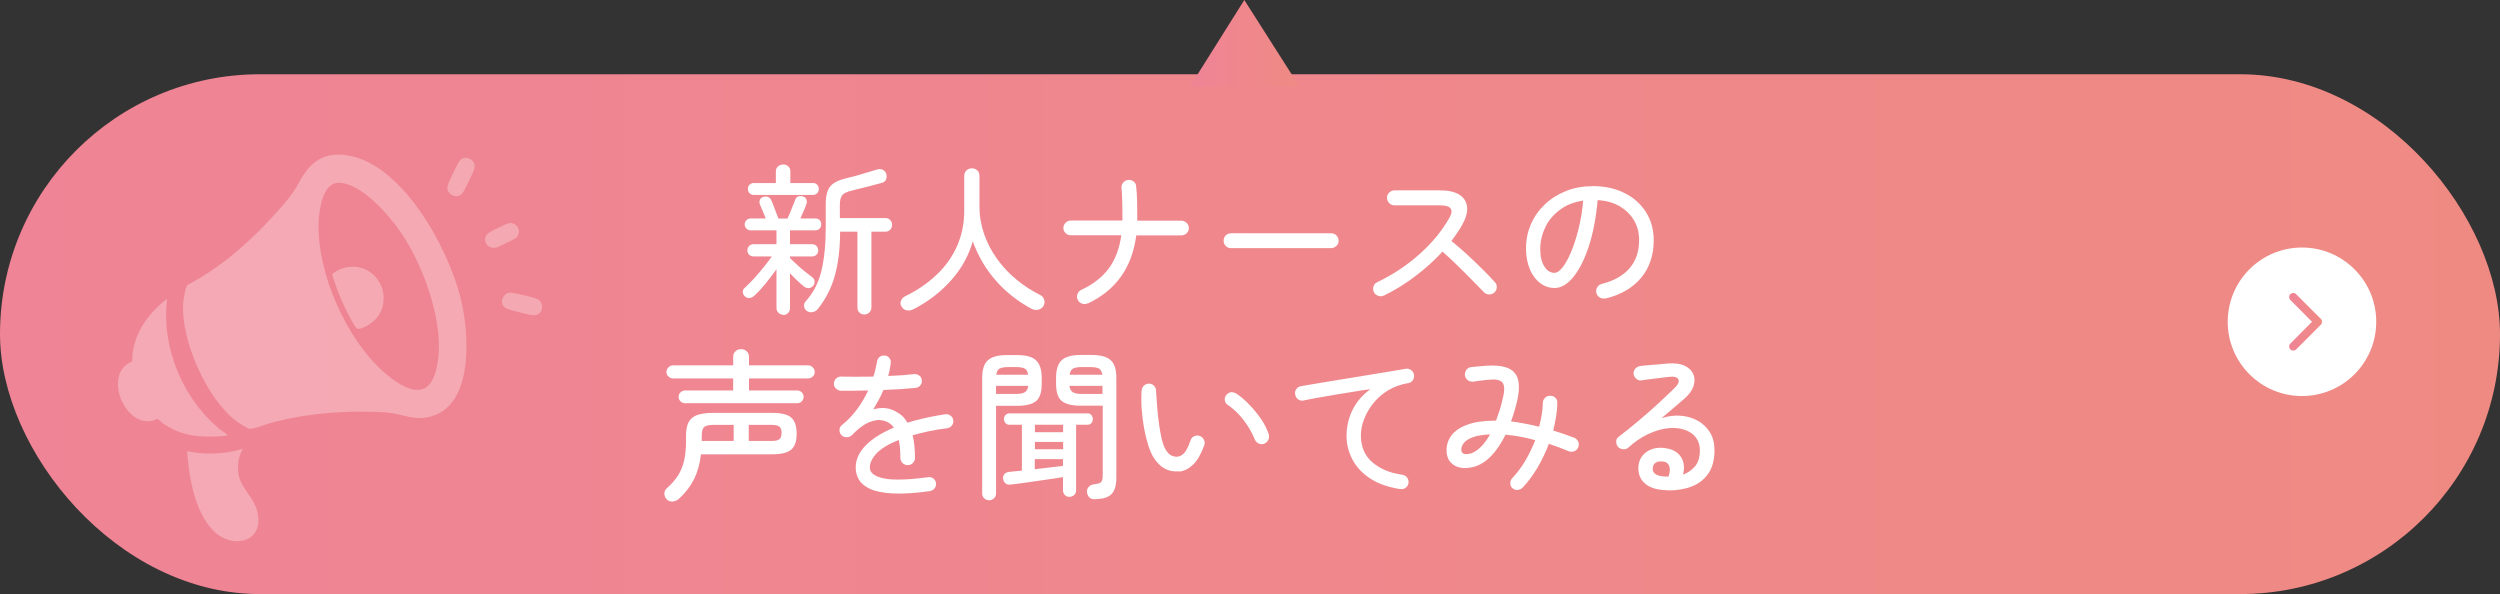 <?xml version="1.0" encoding="UTF-8"?><svg id="b" xmlns="http://www.w3.org/2000/svg" width="202" height="48" xmlns:xlink="http://www.w3.org/1999/xlink" viewBox="0 0 202 48"><rect x="0" y="0" width="202" height="48" fill="#333333" stroke="none"/><defs><style>.g{opacity:.3;}.h{fill:#fff;}.i{fill:url(#d);}.j{fill:url(#e);}.k{fill:url(#f);}</style><linearGradient id="d" x1="0" y1="27" x2="202" y2="27" gradientUnits="userSpaceOnUse"><stop offset="0" stop-color="#ef8496"/><stop offset="1" stop-color="#ef8a83"/></linearGradient><linearGradient id="e" x1="184.96" y1="26" x2="187.61" y2="26" xlink:href="#d"/><linearGradient id="f" x1="96.14" y1="3.5" x2="105" y2="3.5" xlink:href="#d"/></defs><g id="c"><rect class="i" x="0" y="6" width="202" height="42" rx="21" ry="21"/><path class="h" d="M63.28,25.43c-.15,0-.28-.05-.38-.16-.11-.1-.16-.24-.16-.4v-3.11c-.27.37-.56.76-.88,1.15-.32.39-.62.72-.9.97-.11.11-.24.18-.39.2s-.28-.03-.39-.14c-.1-.1-.15-.21-.16-.34s.04-.25.14-.33c.23-.21.49-.47.77-.77.28-.31.54-.62.8-.94.26-.32.47-.6.63-.84h-1.47c-.15,0-.27-.05-.36-.14-.1-.09-.14-.21-.14-.35,0-.15.05-.27.14-.36.1-.09.22-.14.36-.14h1.85v-1.12h-2.09c-.14,0-.25-.05-.34-.14-.09-.1-.14-.21-.14-.34s.05-.24.14-.34c.09-.09.21-.14.34-.14h1.22c-.08-.2-.16-.41-.26-.64-.1-.23-.17-.39-.21-.49-.05-.13-.05-.25,0-.37.05-.12.14-.2.27-.24.14-.04.27-.04.38,0s.21.13.27.27c.04.09.1.22.17.41s.14.38.22.58c.08.2.14.36.19.49h.73c.06-.13.13-.29.21-.48.08-.19.16-.38.23-.57s.14-.34.18-.46c.05-.15.14-.24.25-.28s.25-.04.38,0c.13.04.22.11.27.23.05.12.06.24.01.38-.04.11-.1.29-.2.52-.1.23-.2.45-.29.65h1.21c.15,0,.26.05.35.14.09.1.13.21.13.34s-.04.24-.13.34c-.09.09-.2.14-.35.14h-2.05v1.12h1.77c.16,0,.28.05.37.14.09.1.14.22.14.36,0,.14-.04.26-.14.35-.09.1-.21.14-.37.14h-1.77v.12s.05.04.06.07c.13.13.3.29.51.48.21.19.42.38.65.56.23.18.42.33.57.44.12.09.19.2.2.34s-.03.27-.12.37c-.1.11-.21.17-.35.18s-.26-.04-.38-.12c-.35-.29-.73-.64-1.14-1.08v2.82c0,.16-.05.3-.16.4s-.24.16-.4.16ZM60.9,15.75c-.14,0-.25-.05-.34-.14-.09-.09-.13-.21-.13-.35,0-.13.04-.24.13-.33s.2-.14.34-.14h1.79v-.95c0-.16.06-.29.17-.39.11-.1.25-.16.42-.16.17,0,.31.05.42.16.11.1.16.23.16.39v.95h1.82c.15,0,.26.04.35.14.09.09.13.2.13.33,0,.14-.04.25-.13.35-.09.09-.2.14-.35.14h-4.78ZM69.85,25.41c-.17,0-.3-.05-.41-.16-.11-.1-.16-.24-.16-.42v-6.11h-1.4c0,1.39-.15,2.58-.43,3.57-.28,1-.74,1.89-1.38,2.69-.11.13-.25.21-.42.24-.17.03-.32,0-.47-.1-.12-.1-.19-.22-.21-.36-.02-.15.02-.28.11-.39.62-.68,1.05-1.5,1.29-2.48.23-.97.35-2.16.35-3.54v-1.91c0-.64.13-1.11.38-1.4s.69-.5,1.29-.64c.34-.08.74-.18,1.2-.32.46-.13.87-.26,1.23-.37.19-.06.36-.06.49,0s.23.16.29.3c.05.17.05.32,0,.47s-.16.24-.33.29c-.37.1-.77.21-1.2.32s-.84.21-1.25.31c-.37.09-.63.21-.76.36-.13.16-.2.42-.2.78v1.08h3.67c.17,0,.3.05.4.16.1.11.15.24.15.38,0,.16-.05.29-.15.4-.1.11-.23.16-.4.16h-1.12v6.11c0,.17-.06.31-.17.42-.11.1-.25.16-.4.16Z"/><path class="h" d="M73.81,24.98c-.16.09-.34.12-.51.1-.18-.02-.32-.11-.44-.28-.1-.15-.13-.31-.07-.48.06-.17.18-.3.36-.39.99-.48,1.84-1.07,2.55-1.75.71-.68,1.26-1.45,1.64-2.32.38-.87.57-1.81.57-2.82v-2.81c0-.19.06-.34.18-.46.12-.11.27-.17.44-.17s.32.06.44.17c.12.11.17.26.17.46v2.46c0,.77.13,1.51.38,2.23.25.72.6,1.38,1.05,2.01.45.62.97,1.18,1.57,1.67s1.23.9,1.9,1.23c.16.08.28.21.33.39.06.18.03.35-.07.52-.1.16-.25.25-.43.29-.18.04-.36,0-.53-.08-1.1-.6-2.06-1.35-2.87-2.27s-1.43-1.97-1.87-3.18c-.33,1.16-.91,2.21-1.75,3.15-.84.94-1.85,1.72-3.05,2.34Z"/><path class="h" d="M87.88,24.51c-.15.07-.3.08-.46.02-.16-.06-.28-.16-.34-.31-.07-.15-.08-.3-.02-.46s.16-.28.31-.34c.95-.44,1.69-1.02,2.22-1.73.52-.71.86-1.6,1.01-2.68h-4.08c-.16,0-.3-.06-.42-.17-.12-.12-.18-.26-.18-.42s.06-.3.18-.42.26-.18.42-.18h4.17v-.23c0-.42,0-.84-.01-1.26s-.03-.8-.06-1.12c-.02-.16.02-.31.12-.44.1-.13.23-.21.4-.23.17-.02.31.02.45.12.13.1.21.23.21.4.04.36.07.77.08,1.22,0,.45.01.89.01,1.33v.22h3.55c.17,0,.32.06.44.18.12.12.18.26.18.42s-.06.31-.18.42-.26.17-.44.17h-3.63c-.34,2.6-1.64,4.43-3.91,5.5Z"/><path class="h" d="M99.46,20.05c-.17,0-.31-.06-.42-.18-.12-.12-.17-.26-.17-.42s.06-.32.17-.43c.12-.11.26-.17.42-.17h8.1c.17,0,.31.06.42.17s.18.26.18.43-.06.31-.18.42-.26.18-.42.18h-8.1Z"/><path class="h" d="M111.81,23.88c-.15.07-.3.08-.46.02-.16-.06-.28-.16-.34-.3-.07-.15-.08-.3-.03-.46.05-.16.15-.27.3-.34,1.27-.61,2.4-1.36,3.41-2.26,1.01-.9,1.82-1.88,2.42-2.94.38-.68.13-1.01-.77-1.01h-3.67c-.17,0-.31-.06-.42-.18-.12-.12-.18-.26-.18-.43s.06-.31.18-.42c.12-.12.26-.18.42-.18h3.67c.69,0,1.22.12,1.59.36.37.24.57.58.61,1s-.1.91-.41,1.46c-.12.21-.25.42-.4.63-.14.21-.3.43-.46.64.42.33.84.7,1.29,1.11.44.41.86.81,1.25,1.2s.71.72.95.99c.12.11.18.25.18.42s-.06.31-.18.43c-.12.11-.26.17-.43.17s-.31-.06-.43-.18c-.17-.17-.39-.4-.65-.67-.26-.27-.55-.56-.86-.87-.31-.31-.63-.61-.94-.92-.32-.3-.62-.58-.9-.82-.65.71-1.38,1.37-2.2,1.99s-1.66,1.14-2.55,1.57Z"/><path class="h" d="M129.73,24.11c-.16.03-.32.01-.46-.07-.14-.08-.24-.2-.28-.36-.04-.17-.02-.32.06-.46.08-.14.21-.24.37-.28.99-.25,1.74-.67,2.25-1.27.51-.59.77-1.35.77-2.27,0-.61-.14-1.14-.42-1.61s-.67-.84-1.16-1.13c-.5-.29-1.09-.45-1.77-.49-.13,1.44-.37,2.69-.72,3.75-.35,1.06-.77,1.88-1.25,2.47-.48.58-.98.88-1.5.88-.43,0-.83-.13-1.18-.4-.35-.26-.63-.64-.83-1.12-.2-.48-.31-1.04-.31-1.68,0-.71.14-1.37.41-1.98.27-.61.65-1.14,1.14-1.6.49-.46,1.06-.81,1.72-1.07.66-.26,1.37-.38,2.15-.38.94,0,1.79.18,2.52.55.74.36,1.32.87,1.74,1.53s.64,1.42.64,2.29c0,1.21-.34,2.22-1.02,3.04-.68.81-1.64,1.37-2.87,1.67ZM125.62,22.04c.2,0,.41-.15.64-.44.23-.29.46-.71.68-1.23.22-.52.42-1.14.6-1.85.18-.71.31-1.48.38-2.31-.75.11-1.38.36-1.89.75-.52.39-.91.85-1.17,1.4-.26.54-.4,1.12-.41,1.72,0,.63.11,1.12.34,1.46.22.34.5.51.83.51Z"/><path class="h" d="M53.86,40.33c-.12-.12-.18-.27-.18-.44s.07-.32.2-.44c.37-.33.67-.67.9-1.02.22-.35.39-.75.49-1.19.1-.44.16-.95.16-1.53v-.49c0-.44.06-.8.19-1.07.13-.27.35-.47.67-.6.32-.12.77-.19,1.34-.19h4.73c.75,0,1.28.12,1.57.38.29.25.44.68.44,1.3s-.15,1.04-.44,1.29c-.29.25-.81.38-1.57.38h-5.72c-.09.76-.28,1.44-.57,2.02-.29.58-.7,1.11-1.22,1.58-.14.12-.3.19-.49.21-.19.02-.35-.04-.49-.17ZM55.35,32.58c-.14,0-.26-.05-.36-.15-.1-.1-.16-.22-.16-.36,0-.15.05-.27.16-.37.1-.1.23-.15.36-.15h3.89v-.97h-4.86c-.14,0-.26-.05-.37-.16-.11-.1-.16-.22-.16-.36,0-.15.05-.27.16-.38.11-.1.23-.16.37-.16h4.86v-.68c0-.19.06-.34.19-.46.13-.12.28-.17.45-.17s.32.06.45.17c.12.12.19.27.19.46v.68h4.77c.15,0,.27.05.38.16.1.1.16.23.16.38,0,.14-.05.26-.16.36-.1.1-.23.16-.38.16h-4.77v.97h3.9c.14,0,.26.05.36.15s.15.22.15.37c0,.14-.05.26-.15.36s-.22.15-.36.15h-9.06ZM56.69,35.63h2.59v-1.3h-1.61c-.38,0-.64.06-.77.17s-.2.35-.2.7v.43ZM60.5,35.63h1.85c.29,0,.5-.04.62-.14.12-.09.18-.26.18-.51s-.06-.42-.18-.51-.32-.14-.62-.14h-1.85v1.3Z"/><path class="h" d="M75.15,39.68c-1.22.17-2.22.23-3,.19-.78-.04-1.39-.16-1.83-.36-.44-.2-.74-.45-.92-.75-.17-.3-.26-.63-.26-.98,0-.64.27-1.24.81-1.79.54-.55,1.3-1.03,2.28-1.44-.16-.22-.35-.37-.57-.47-.31-.14-.63-.18-.96-.11-.33.07-.65.2-.96.41-.31.21-.6.46-.87.75-.11.12-.26.19-.44.2-.18,0-.32-.05-.44-.17-.11-.12-.17-.27-.16-.43s.07-.29.2-.39c.49-.39.9-.83,1.25-1.31.35-.49.64-.98.87-1.48-.42,0-.83.02-1.21.02-.38,0-.71,0-.98,0-.17,0-.3-.07-.42-.18-.11-.11-.17-.24-.16-.41s.07-.3.19-.41c.12-.11.26-.15.42-.14.3,0,.68.01,1.14.01s.94,0,1.44-.01c.07-.21.13-.41.17-.61s.08-.39.12-.57c.02-.16.08-.3.2-.4.12-.1.26-.14.42-.12.16,0,.29.08.39.21.1.13.13.27.1.43-.02.17-.05.33-.08.5-.04.17-.08.34-.12.51.39-.02.76-.04,1.12-.06.35-.03.67-.06.94-.09.17-.02.31.02.44.11.13.09.2.22.21.38.02.17-.02.31-.12.42-.1.12-.23.18-.38.2-.35.03-.75.07-1.2.1-.45.03-.92.05-1.4.07-.11.27-.24.54-.38.8-.14.26-.29.52-.44.77.56-.16,1.07-.15,1.52.03.21.08.42.2.64.35.22.16.42.38.6.69.45-.14.93-.26,1.44-.38.51-.11,1.04-.21,1.6-.3.16-.02.31.02.44.11.13.09.2.21.22.37.03.16-.01.31-.11.43-.1.12-.23.2-.38.22-.55.07-1.05.15-1.51.25s-.89.21-1.28.32c.06.24.11.52.14.82.04.3.05.64.05,1,0,.17-.06.31-.17.42-.11.12-.25.17-.42.17s-.3-.06-.42-.17c-.11-.12-.17-.26-.17-.42,0-.28-.01-.54-.03-.77s-.05-.46-.1-.67c-.81.32-1.41.68-1.78,1.07-.37.39-.56.78-.56,1.16,0,.42.37.71,1.11.87.74.16,1.93.13,3.58-.09.16-.03.31,0,.44.1.13.09.2.22.22.38.02.16-.02.3-.12.42-.1.13-.23.2-.39.21Z"/><path class="h" d="M79.92,40.42c-.16,0-.29-.05-.4-.16-.11-.1-.16-.24-.16-.4v-9.32c0-.68.15-1.15.46-1.43s.82-.42,1.54-.42h.82c.72,0,1.23.14,1.53.42.3.28.46.75.46,1.43v.47c0,.68-.15,1.15-.46,1.4-.3.25-.81.38-1.53.38h-1.7v7.07c0,.17-.05.3-.16.4-.11.1-.24.16-.4.16ZM80.48,31.83h1.6c.34,0,.58-.04.73-.14.15-.09.24-.26.27-.51h-2.6v.65ZM80.5,30.28h2.57c-.04-.25-.12-.42-.27-.5-.14-.08-.38-.12-.72-.12h-.58c-.34,0-.58.04-.73.12-.15.08-.24.25-.27.5ZM86.41,40.15c-.14,0-.26-.05-.36-.14-.1-.1-.16-.23-.16-.39v-1.07c-.3.05-.65.11-1.03.16-.39.06-.78.11-1.17.17s-.77.11-1.12.16c-.36.05-.65.08-.88.11-.19.03-.34,0-.45-.1s-.17-.21-.19-.36c-.02-.14.02-.26.1-.37.08-.11.21-.17.38-.19.14-.02.3-.03.47-.05.18-.02.37-.03.57-.05v-3.71h-1c-.14,0-.25-.04-.33-.14-.08-.09-.12-.2-.12-.32s.04-.23.12-.32.19-.14.33-.14h6.3c.14,0,.25.05.32.14s.11.2.11.32-.04.23-.11.32c-.07.09-.18.14-.32.14h-.92v5.29c0,.16-.05.29-.16.39-.1.09-.23.14-.38.14ZM83.62,34.92h2.28v-.6h-2.28v.6ZM83.62,36.3h2.28v-.59h-2.28v.59ZM83.62,37.91c.41-.04.81-.09,1.22-.14.41-.05.76-.1,1.05-.13v-.54h-2.28v.82ZM88.45,40.34c-.19,0-.34-.05-.44-.16-.1-.11-.16-.25-.18-.41-.02-.17.03-.31.14-.43s.25-.19.44-.21c.29-.03.48-.09.57-.19.08-.1.12-.29.12-.58v-5.58h-1.77c-.72,0-1.23-.13-1.54-.38s-.46-.72-.46-1.4v-.47c0-.68.15-1.15.46-1.43s.82-.42,1.54-.42h.87c.72,0,1.23.14,1.54.42s.46.75.46,1.43v8.05c0,.63-.13,1.08-.4,1.35-.26.27-.71.4-1.35.4ZM86.42,30.28h2.65c-.04-.25-.13-.42-.27-.5-.15-.08-.39-.12-.73-.12h-.65c-.34,0-.58.04-.72.12-.14.08-.24.25-.28.5ZM87.42,31.83h1.66v-.65h-2.67c.04.25.13.42.27.51.15.09.39.14.73.14Z"/><path class="h" d="M95.28,38.08c-.41.04-.79-.02-1.14-.2-.35-.18-.67-.49-.94-.93-.16-.26-.3-.59-.43-1-.13-.41-.24-.86-.33-1.35-.09-.49-.15-1-.19-1.52-.04-.52-.04-1.03-.01-1.52.02-.16.08-.3.2-.41.12-.11.26-.16.42-.15.17,0,.3.07.41.2.11.12.15.26.14.43.04.51.07.97.1,1.37.03.4.08.82.14,1.26.06.44.13.85.22,1.22.09.37.2.66.32.86.24.4.55.58.94.56.22-.02.42-.13.59-.34.17-.21.33-.53.47-.97.05-.16.15-.27.29-.34.14-.07.29-.08.45-.03.15.05.26.15.34.3.08.15.09.29.04.44-.26.72-.56,1.25-.91,1.58s-.72.52-1.12.57ZM102.15,35.86c-.16.05-.31.04-.46-.03-.15-.07-.25-.19-.31-.34-.22-.54-.52-1.06-.9-1.55-.38-.5-.81-.91-1.29-1.23-.14-.1-.21-.23-.23-.4-.01-.17.04-.31.15-.42.12-.14.26-.2.41-.2.15,0,.3.06.45.16.3.21.62.48.96.83.34.35.65.73.94,1.14.29.42.5.84.64,1.26.05.16.04.31-.03.46-.07.15-.19.26-.35.32Z"/><path class="h" d="M113.15,39.52c-.98-.15-1.79-.43-2.44-.86-.65-.42-1.12-.94-1.44-1.54-.31-.6-.47-1.23-.47-1.89,0-.75.16-1.46.49-2.12.33-.66.81-1.21,1.43-1.66-.36.04-.76.1-1.22.18s-.93.15-1.42.23c-.49.08-.97.17-1.45.25s-.92.17-1.31.25c-.16.04-.3,0-.44-.1-.13-.1-.21-.23-.23-.4-.03-.16,0-.3.1-.43.09-.13.22-.21.39-.23.23-.04.56-.1.99-.17.42-.07.9-.15,1.43-.24s1.08-.18,1.66-.27c.58-.1,1.14-.19,1.7-.28.55-.09,1.06-.17,1.52-.25.46-.07.84-.14,1.13-.19.16-.03.3,0,.43.09.13.09.21.21.25.37.03.16,0,.3-.08.44-.09.14-.21.22-.36.25-.63.1-1.19.31-1.67.6-.48.3-.88.65-1.2,1.06s-.56.83-.73,1.28c-.17.45-.25.88-.25,1.29,0,.92.31,1.64.92,2.17.62.53,1.42.87,2.42,1.01.16.02.29.09.39.22.1.13.13.28.12.44-.03.17-.1.29-.23.39s-.28.13-.44.1Z"/><path class="h" d="M122.21,39.47c-.11-.11-.17-.25-.18-.42,0-.17.05-.3.16-.42.37-.38.72-.84,1.04-1.38.32-.54.59-1.1.82-1.68-.42-.12-.84-.22-1.24-.29-.4-.07-.78-.12-1.16-.16-.35.71-.74,1.29-1.18,1.74-.44.45-.91.74-1.42.87-.4.1-.76.12-1.09.05s-.59-.23-.79-.47c-.2-.24-.29-.55-.29-.94,0-.43.13-.83.4-1.19.27-.36.69-.65,1.27-.86.58-.22,1.33-.33,2.25-.33h.08c.1-.27.2-.56.3-.87.1-.31.18-.64.26-.99.15-.62.13-1.04-.06-1.24-.19-.2-.57-.27-1.14-.2-.1,0-.24.02-.4.04-.16.02-.33.04-.48.06-.16.02-.28.04-.36.05-.17,0-.31-.04-.43-.14-.12-.1-.19-.24-.21-.4,0-.16.04-.31.14-.44.1-.12.24-.19.4-.2.16-.02.36-.04.6-.06s.44-.04.62-.05c1.13-.07,1.88.12,2.26.57.38.45.45,1.2.21,2.26-.07.29-.14.58-.23.86-.08.28-.17.55-.27.81.75.1,1.51.24,2.27.43.19-.69.29-1.33.3-1.91,0-.17.06-.3.17-.42.11-.11.25-.17.42-.17.17,0,.31.04.42.16.12.11.17.25.16.42,0,.36-.04.73-.1,1.1s-.14.75-.23,1.13c.29.09.58.18.87.28s.56.2.83.3c.15.06.25.17.32.32.07.15.06.3,0,.45-.06.16-.17.26-.32.32-.15.06-.3.06-.45,0-.27-.11-.54-.22-.81-.32s-.53-.19-.79-.28c-.26.68-.57,1.34-.94,1.96-.37.62-.77,1.15-1.19,1.59-.11.11-.25.17-.41.18s-.3-.05-.42-.16ZM118.77,36.66c.27-.07.54-.23.82-.49s.55-.62.81-1.07c-.59.03-1.06.1-1.4.23-.34.13-.58.28-.72.46s-.21.36-.21.55c0,.14.06.24.18.31.12.06.29.07.53,0Z"/><path class="h" d="M134.78,39.61c-.77,0-1.37-.16-1.78-.47s-.62-.75-.62-1.3.2-.97.6-1.28c.4-.31.9-.43,1.51-.36.45.05.8.19,1.05.4.25.22.41.48.48.79.07.31.06.63-.04.96.35-.12.67-.33.95-.64s.42-.75.42-1.33c0-.41-.11-.75-.33-1.04-.22-.29-.53-.49-.92-.62-.39-.13-.83-.17-1.33-.12-.49.05-1.02.21-1.57.46s-1.11.63-1.65,1.12c-.11.1-.25.14-.42.12-.16-.02-.3-.09-.4-.2-.1-.12-.14-.26-.14-.43,0-.16.07-.29.2-.38.55-.42,1.1-.86,1.64-1.32.54-.45,1.05-.91,1.54-1.35.48-.45.92-.86,1.31-1.24.32-.31.43-.56.33-.73-.1-.18-.35-.25-.74-.2-.19.02-.42.04-.68.08s-.53.07-.8.1c-.27.03-.52.06-.73.1-.16.03-.3,0-.43-.11s-.21-.23-.23-.38c-.02-.16.02-.31.12-.43.09-.13.23-.2.39-.23.16-.03.37-.05.65-.07.28-.02.57-.04.86-.07.3-.03.56-.05.77-.07.55-.04,1,.02,1.35.19.34.17.57.4.69.7.12.29.11.62,0,.96-.12.35-.37.68-.75,1.01-.23.19-.5.43-.84.72-.33.29-.67.57-.99.84.52-.17,1.03-.24,1.54-.2s.97.17,1.38.4c.41.23.74.54.99.94.25.4.37.89.37,1.46,0,.76-.16,1.38-.49,1.86s-.77.83-1.33,1.05c-.56.22-1.2.33-1.92.33ZM134.81,38.51c.13-.36.15-.65.06-.87-.09-.22-.26-.33-.51-.35-.24-.03-.44,0-.59.1s-.23.26-.23.5c0,.2.09.35.29.46.19.11.52.16.99.16Z"/><circle class="h" cx="186" cy="26" r="6"/><path class="j" d="M187.52,26.23c.13-.13.13-.34,0-.47l-1.99-1.99c-.13-.13-.34-.13-.47,0s-.13.34,0,.47l1.75,1.76-1.75,1.76c-.13.13-.13.34,0,.47s.34.13.47,0l1.99-1.99h0Z"/><g class="g"><path class="h" d="M27.75,12.51c4.65.44,8.43,7.47,9.45,11.5.72,2.84,1.2,9.03-2.72,9.72-1.18.21-2.17-.34-3.33-.41-3.1-.19-6.46.06-9.44.9-.32.09-1.28.48-1.53.43-.22-.05-.81-.43-1.02-.58-2.44-1.75-4.62-6.7-4.35-9.67.03-.28.16-1.21.35-1.38,2.67-1.41,4.91-3.37,6.94-5.59.74-.81,1.49-1.63,2-2.58.81-1.52,1.78-2.51,3.66-2.34ZM27.32,14.77c-1.22.01-1.52,2.14-1.57,3.05-.21,4.12,2.25,9.69,5.39,12.36,1.22,1.03,3.2,2.32,3.97.12,1.17-3.32-.77-8.63-2.66-11.43-.97-1.44-3.25-4.12-5.13-4.1Z"/><path class="h" d="M13.5,24.19c-.31,2.49.32,5.08,1.55,7.25.69,1.21,1.57,2.28,2.63,3.18.19.16.44.3.61.45.03.03.13.05.05.12-.05.04-1.1.09-1.25.09-1.45.03-2.71-.22-3.91-1.06-.1-.07-.4-.37-.47-.38-.03,0-.36.16-.5.18-2.24.36-3.89-3.88-1.53-4.82-.02-1.88,1.02-3.53,2.4-4.72.05-.04.38-.34.41-.29Z"/><path class="h" d="M15.13,36.45c1.48.33,3.04.25,4.48-.19-.35.72-.49,1.41-.31,2.2.26,1.08,1.2,1.74,1.48,2.83.67,2.57-2.06,3.15-3.58,1.55-1.49-1.56-1.93-4.3-2.08-6.38Z"/><path class="h" d="M37.56,12.75c.48-.03.9.38.78.86-.05.22-.83,1.83-.97,2-.45.54-1.34.09-1.21-.57.04-.23.76-1.73.92-1.96.11-.17.27-.32.49-.33Z"/><path class="h" d="M41.13,23.65c.16-.01.45.05.62.08.34.06,1.46.32,1.71.46.6.33.38,1.3-.32,1.28-.35,0-1.11-.22-1.49-.32-.49-.13-1.19-.23-1.08-.92.03-.23.33-.56.56-.58Z"/><path class="h" d="M41.15,18.02c.72-.04,1.03.79.52,1.22-.13.11-1.38.71-1.55.76-.73.18-1.21-.57-.74-1.1.13-.15,1.58-.86,1.77-.87Z"/><path class="h" d="M28.71,21.56c2.06.19,3.01,2.64,1.67,4.2-.27.31-1.06.85-1.48.81-.15-.02-.39-.51-.49-.67-.43-.76-.86-1.69-1.16-2.51-.06-.16-.41-1.13-.4-1.21,0-.14.64-.44.79-.49.31-.11.74-.16,1.07-.13Z"/></g><polygon class="k" points="96.14 7 100.54 0 105 7 96.14 7"/></g></svg>